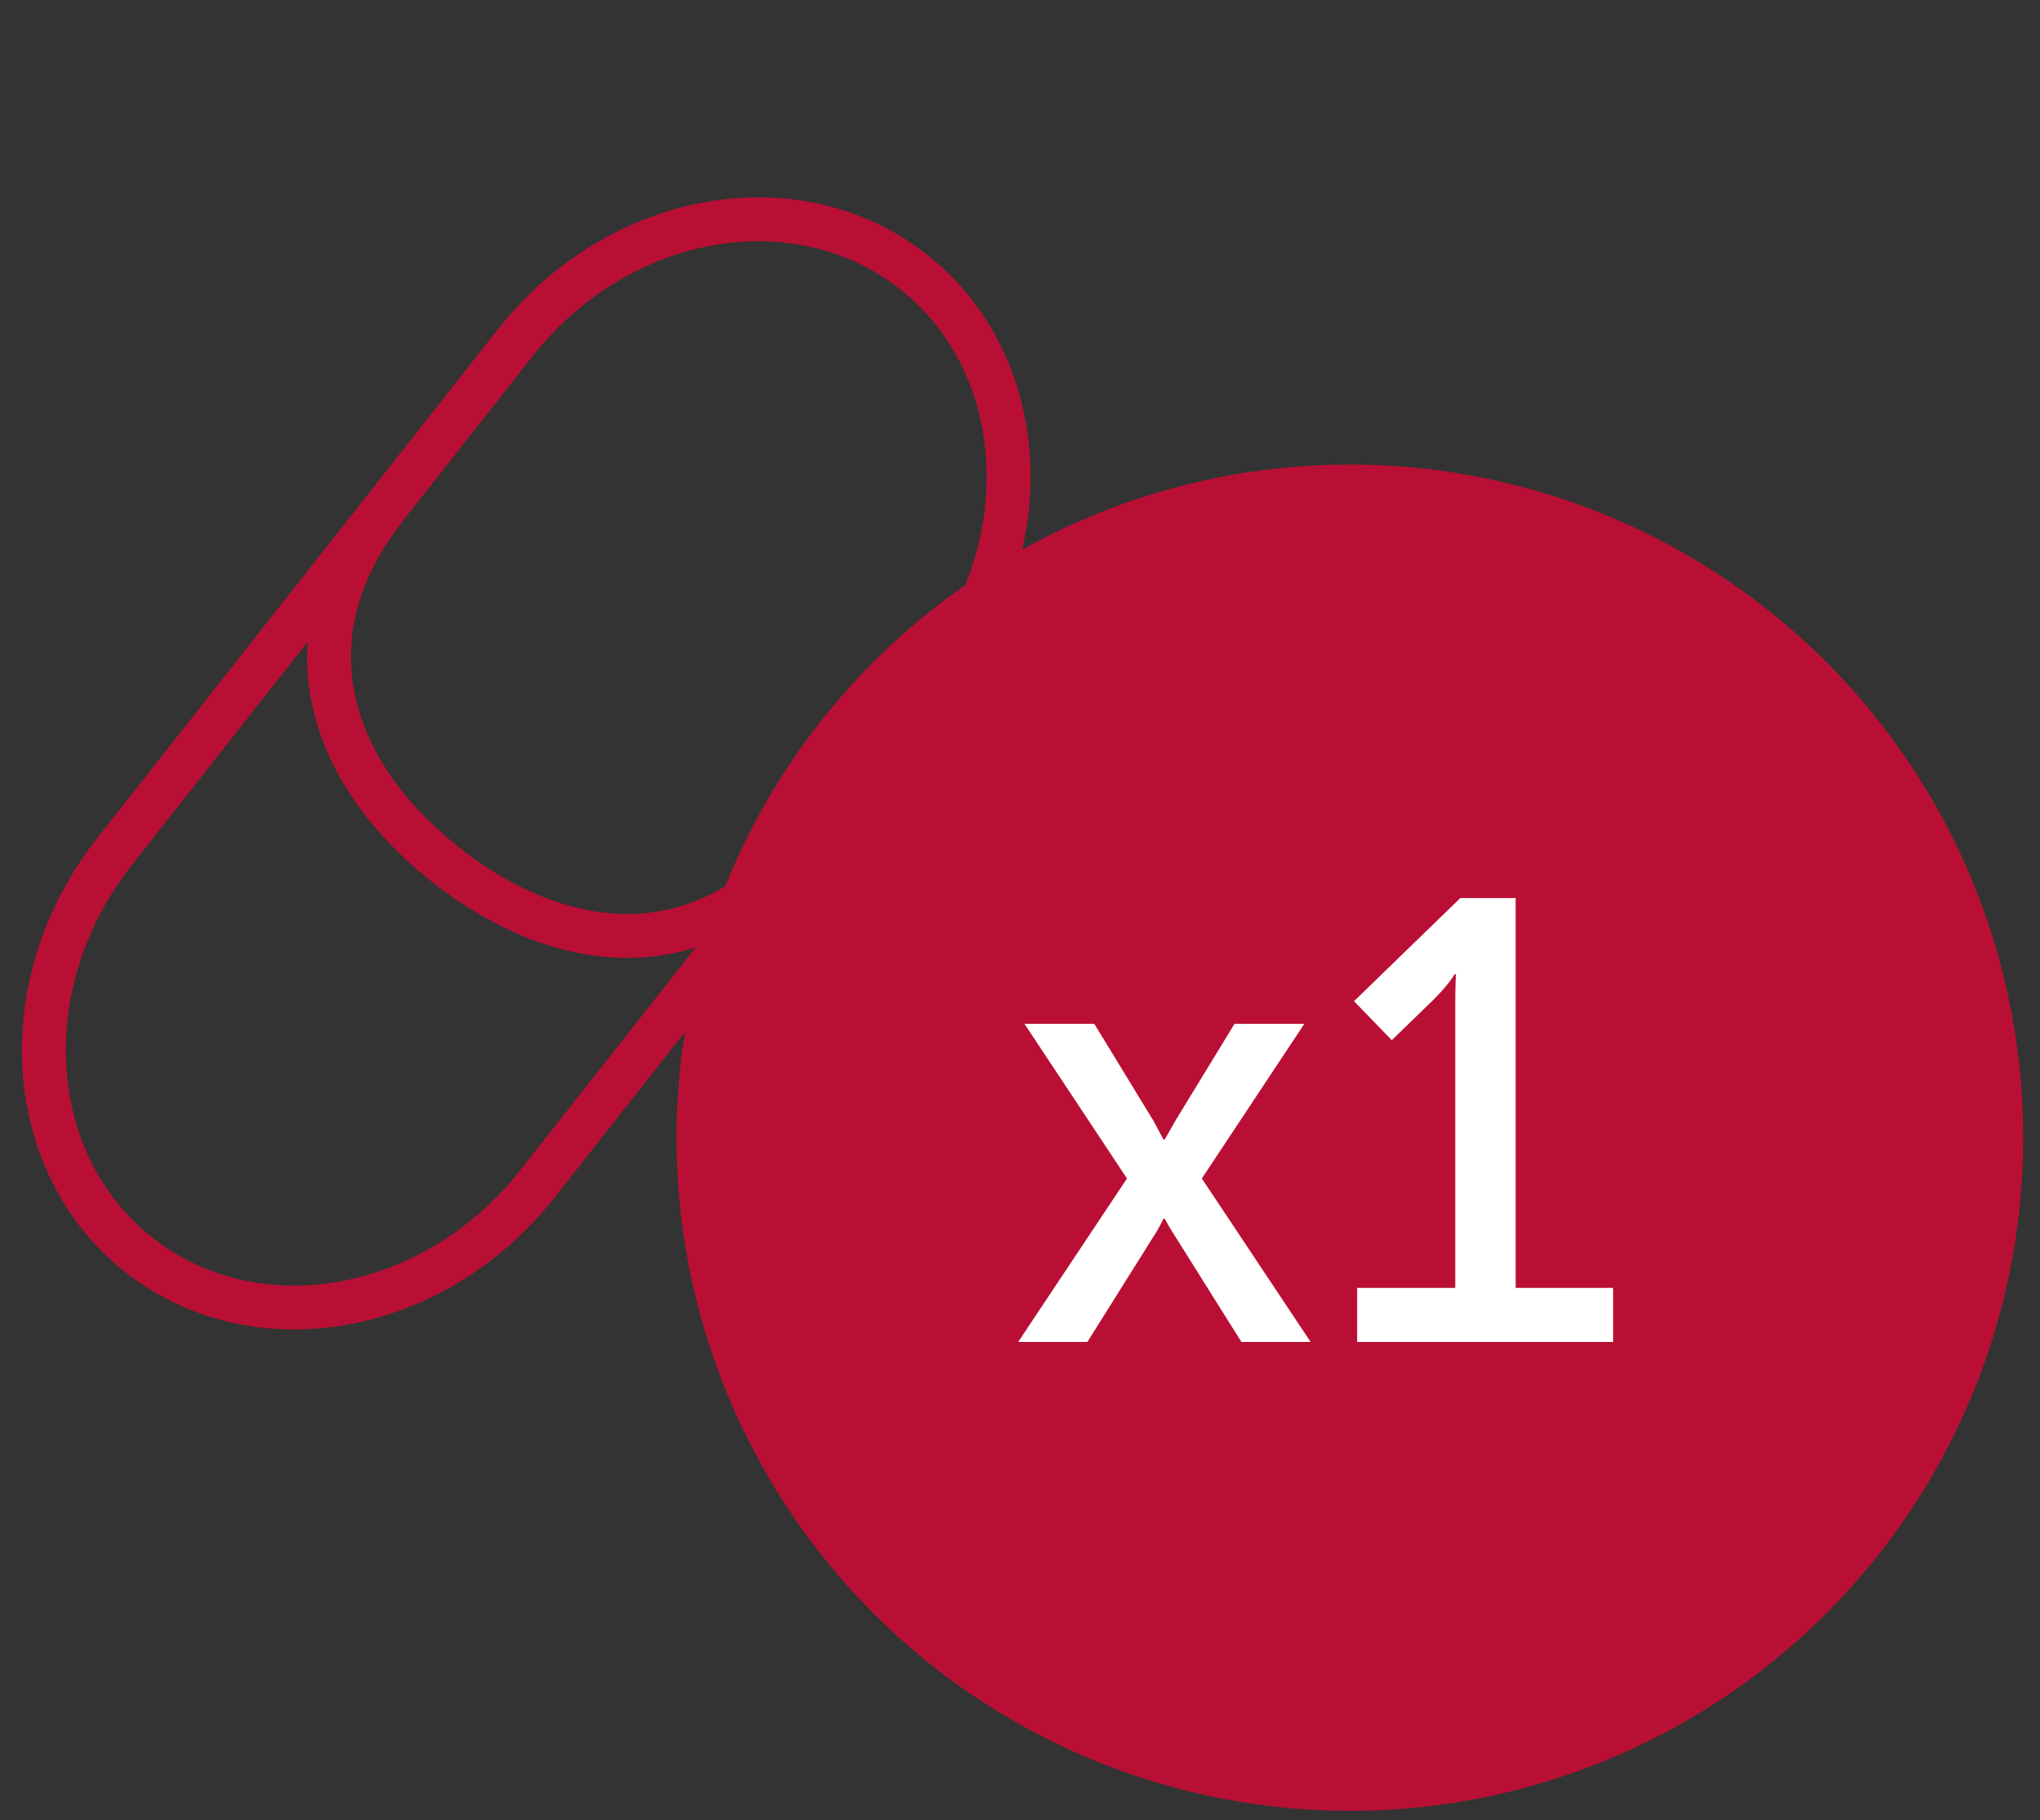 <svg width="93" height="83" viewBox="0 0 93 83" fill="none" xmlns="http://www.w3.org/2000/svg">
<rect x="0" y="0" width="93" height="83" fill="#333333" stroke="none"/>
<path d="M17.604 23.105C12.898 29.082 15.019 35.261 20.339 39.45C25.659 43.639 32.164 44.251 36.87 38.274M41.641 12.394C46.962 16.583 47.459 24.824 42.753 30.801L24.494 53.992C19.788 59.969 11.66 61.419 6.34 57.23C1.02 53.041 0.522 44.8 5.228 38.823L23.487 15.632C28.194 9.655 36.321 8.205 41.641 12.394Z" stroke="#ba0f34" stroke-width="2"/>
<circle cx="61.539" cy="51.879" r="30.696" fill="#ba0f34"/>
<path d="M46.417 61.194H49.571L52.61 56.349C52.839 56.005 53.04 55.575 53.04 55.575H53.097C53.097 55.575 53.327 56.005 53.556 56.349L56.595 61.194H59.749L54.789 53.74L59.462 46.687H56.28L53.585 51.103C53.384 51.475 53.097 51.963 53.097 51.963H53.04C53.04 51.963 52.782 51.475 52.581 51.103L49.886 46.687H46.704L51.377 53.74L46.417 61.194ZM61.871 61.194H73.54V58.729H69.096V40.953H66.573L61.727 45.655L63.448 47.433L65.34 45.598C66.085 44.853 66.315 44.422 66.315 44.422H66.372C66.372 44.422 66.343 45.025 66.343 45.655V58.729H61.871V61.194Z" fill="white"/>
</svg>
